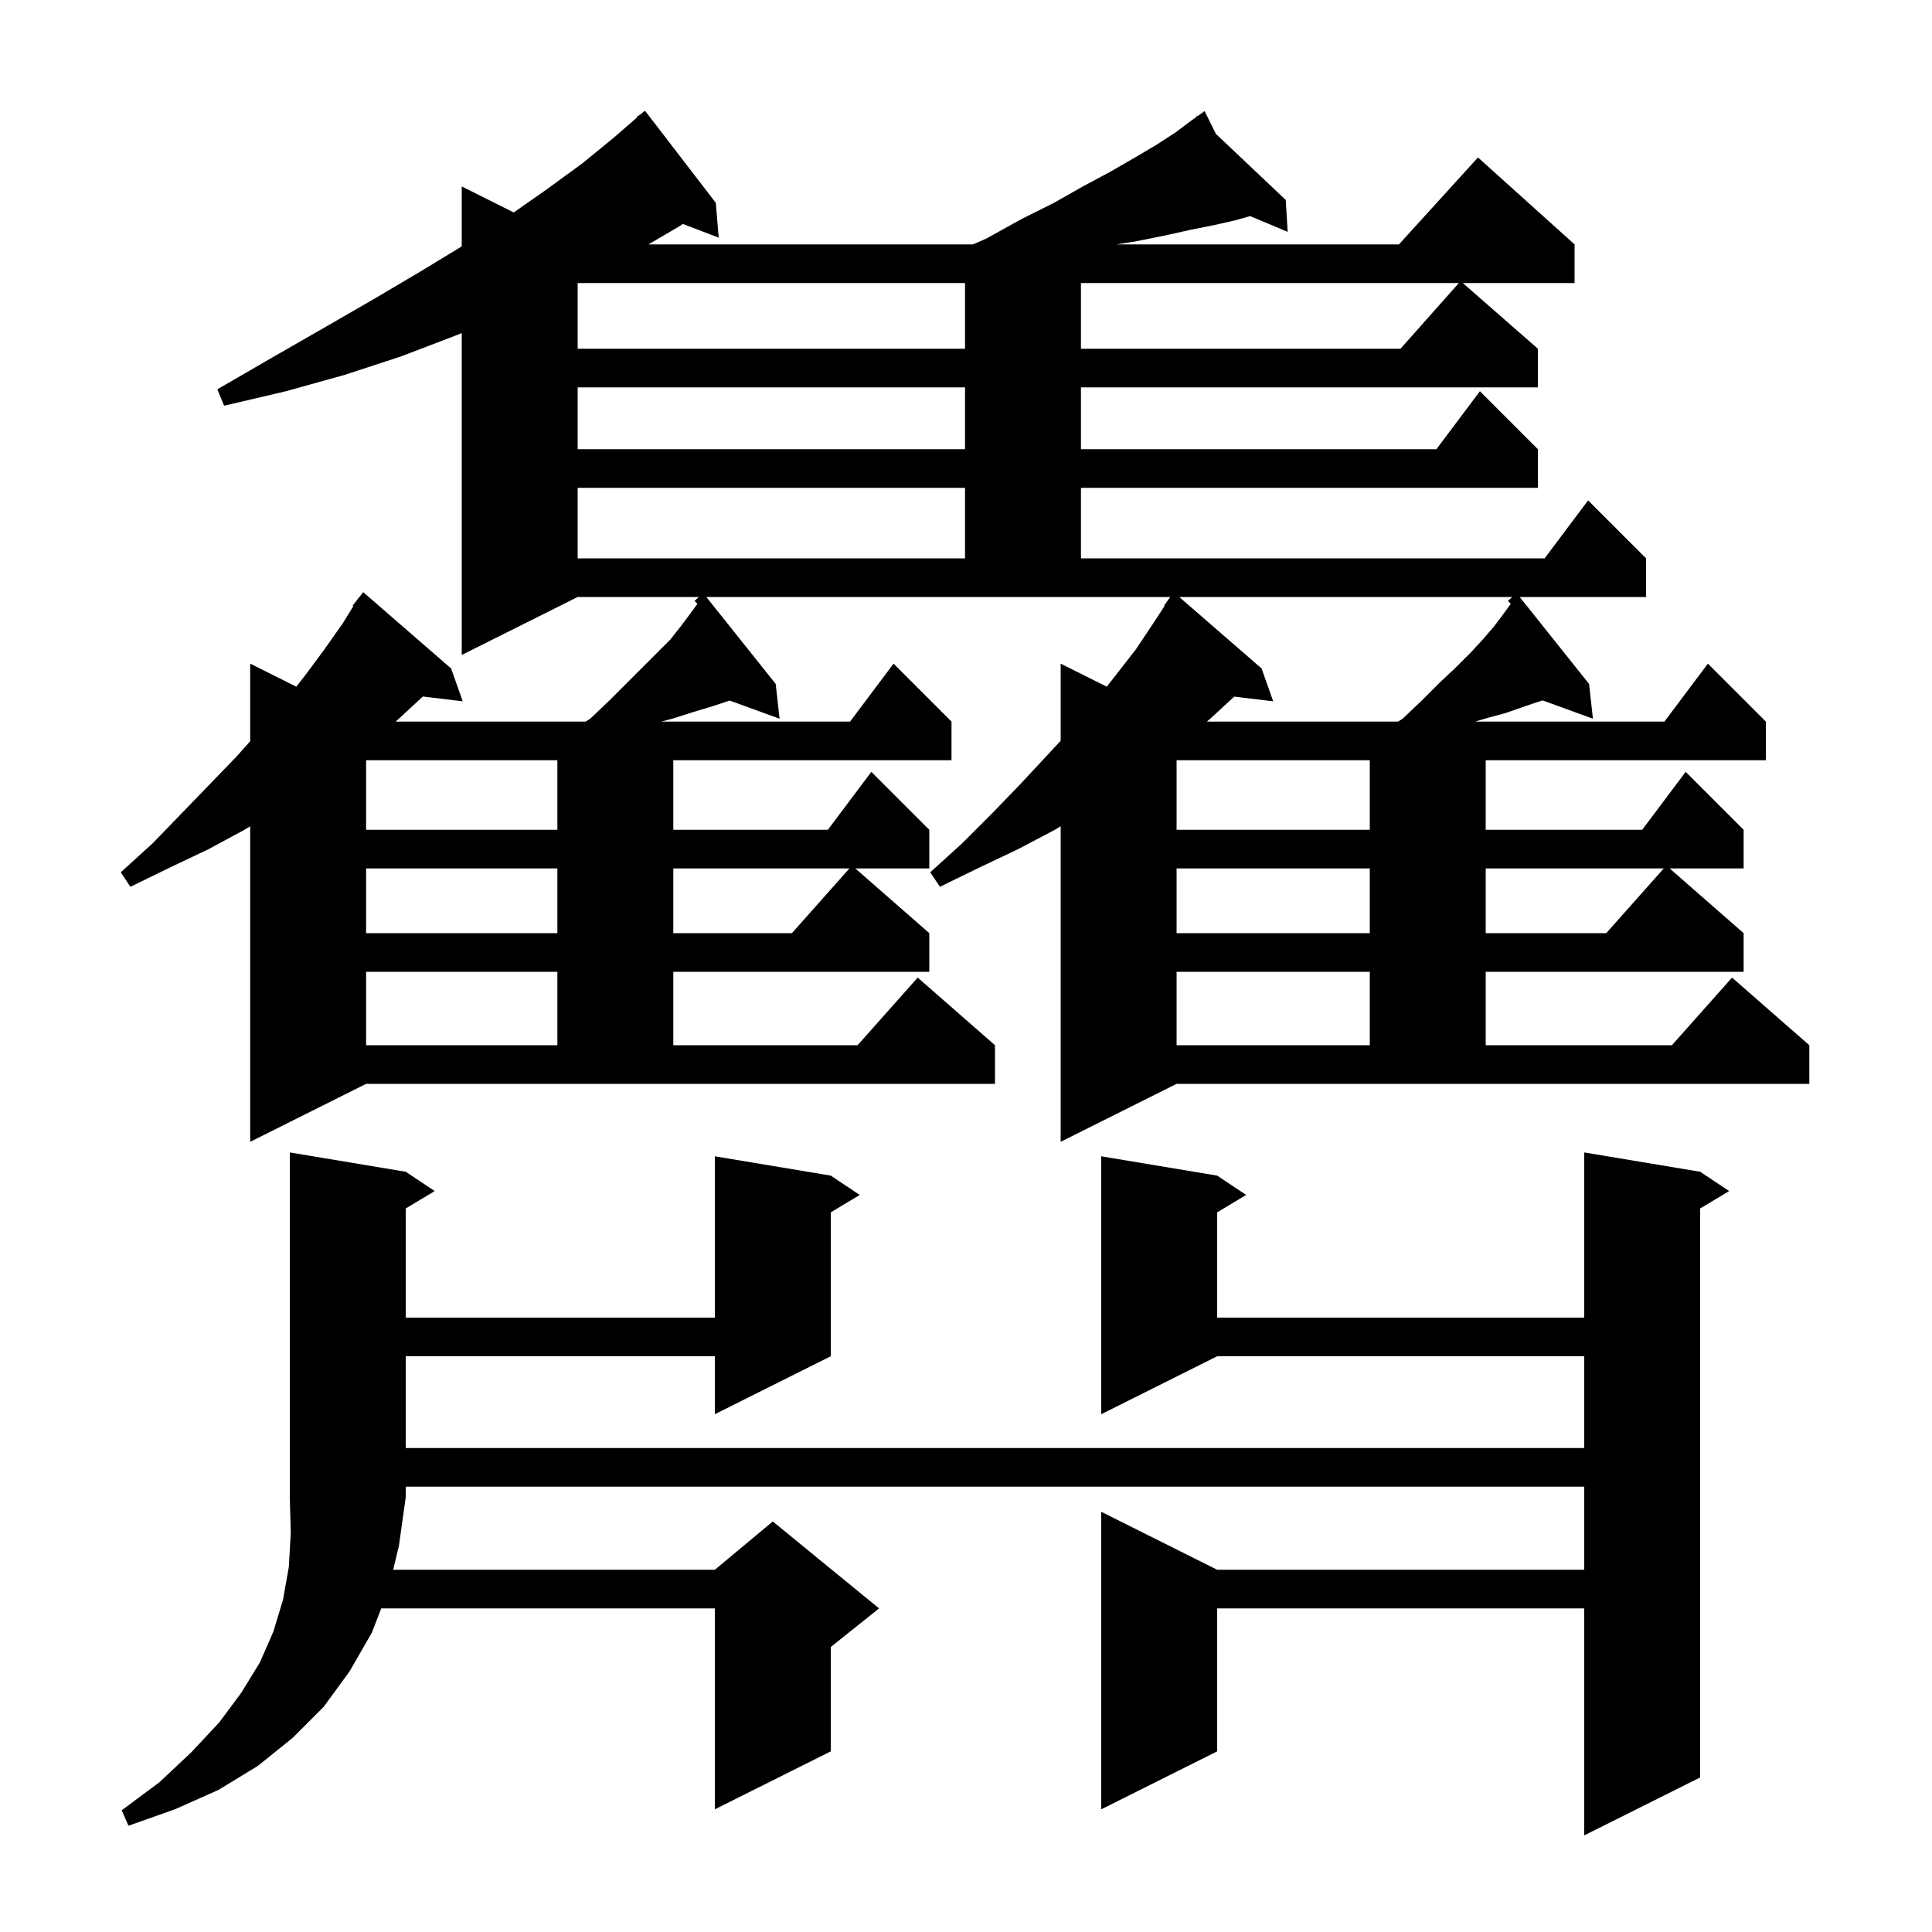 <svg xmlns="http://www.w3.org/2000/svg" xmlns:xlink="http://www.w3.org/1999/xlink" version="1.1" baseProfile="full" viewBox="0 0 200 200" width="200" height="200">
<g fill="black">
<path d="M 42.0 121.3 L 45.0 123.3 L 42.0 125.1 L 42.0 136.4 L 74.0 136.4 L 74.0 119.7 L 86.0 121.7 L 89.0 123.7 L 86.0 125.5 L 86.0 140.4 L 74.0 146.4 L 74.0 140.4 L 42.0 140.4 L 42.0 149.9 L 164.0 149.9 L 164.0 140.4 L 126.0 140.4 L 114.0 146.4 L 114.0 119.7 L 126.0 121.7 L 129.0 123.7 L 126.0 125.5 L 126.0 136.4 L 164.0 136.4 L 164.0 119.3 L 176.0 121.3 L 179.0 123.3 L 176.0 125.1 L 176.0 184.0 L 164.0 190.0 L 164.0 166.5 L 126.0 166.5 L 126.0 181.3 L 114.0 187.3 L 114.0 156.5 L 126.0 162.5 L 164.0 162.5 L 164.0 153.9 L 42.0 153.9 L 42.0 155.0 L 41.3 160.0 L 40.702 162.5 L 74.0 162.5 L 80.0 157.5 L 91.0 166.5 L 86.0 170.5 L 86.0 181.3 L 74.0 187.3 L 74.0 166.5 L 39.466 166.5 L 38.5 169.0 L 36.2 173.0 L 33.5 176.7 L 30.3 179.9 L 26.7 182.8 L 22.6 185.3 L 18.1 187.3 L 13.3 189.0 L 12.6 187.4 L 16.5 184.5 L 19.8 181.4 L 22.7 178.3 L 25.0 175.2 L 26.9 172.1 L 28.3 168.9 L 29.3 165.6 L 29.9 162.2 L 30.1 158.7 L 30.0 155.0 L 30.0 119.3 Z M 109.8 118.2 L 109.8 85.533 L 109.2 85.9 L 105.4 87.9 L 101.4 89.8 L 97.3 91.8 L 96.3 90.3 L 99.6 87.3 L 102.7 84.2 L 105.6 81.2 L 108.3 78.3 L 109.8 76.685 L 109.8 68.7 L 114.569 71.085 L 115.5 69.9 L 117.6 67.2 L 119.4 64.5 L 120.554 62.735 L 120.5 62.7 L 121.143 61.8 L 73.119 61.8 L 80.3 70.8 L 80.7 74.4 L 75.535 72.522 L 73.8 73.1 L 71.8 73.7 L 69.6 74.4 L 68.45 74.7 L 88.0 74.7 L 92.5 68.7 L 98.5 74.7 L 98.5 78.7 L 69.7 78.7 L 69.7 85.9 L 85.7 85.9 L 90.2 79.9 L 96.2 85.9 L 96.2 89.9 L 88.543 89.9 L 96.2 96.6 L 96.2 100.6 L 69.7 100.6 L 69.7 108.2 L 88.778 108.2 L 95.0 101.2 L 103.0 108.2 L 103.0 112.2 L 37.9 112.2 L 25.9 118.2 L 25.9 85.533 L 25.3 85.9 L 21.6 87.9 L 17.6 89.8 L 13.5 91.8 L 12.5 90.3 L 15.8 87.3 L 18.8 84.2 L 21.7 81.2 L 24.5 78.3 L 25.9 76.732 L 25.9 68.7 L 30.669 71.085 L 31.6 69.9 L 33.6 67.2 L 35.5 64.5 L 36.577 62.749 L 36.5 62.7 L 36.997 62.068 L 37.1 61.9 L 37.118 61.914 L 37.6 61.3 L 46.7 69.2 L 47.9 72.6 L 43.774 72.102 L 41.4 74.3 L 40.952 74.7 L 60.62 74.7 L 61.1 74.4 L 63.1 72.5 L 69.4 66.2 L 70.5 64.8 L 71.4 63.6 L 72.197 62.504 L 71.9 62.2 L 72.35 61.8 L 59.8 61.8 L 47.8 67.8 L 47.8 34.477 L 47.0 34.8 L 41.5 36.9 L 35.7 38.8 L 29.6 40.5 L 23.2 42.0 L 22.5 40.3 L 28.2 37.0 L 33.6 33.9 L 38.8 30.9 L 43.7 28.0 L 47.8 25.504 L 47.8 19.3 L 53.183 21.992 L 56.6 19.6 L 60.3 16.9 L 63.6 14.2 L 65.949 12.154 L 65.9 12.1 L 66.374 11.784 L 66.7 11.5 L 66.734 11.544 L 66.8 11.5 L 74.1 21.0 L 74.4 24.6 L 70.692 23.184 L 70.2 23.5 L 67.125 25.3 L 100.724 25.3 L 102.1 24.7 L 105.7 22.7 L 109.1 21.0 L 112.1 19.3 L 114.9 17.8 L 117.5 16.3 L 119.7 15.0 L 121.7 13.7 L 123.3 12.5 L 123.902 12.07 L 123.8 11.9 L 123.946 12.038 L 124.7 11.5 L 125.867 13.856 L 133.1 20.7 L 133.3 24.0 L 129.41 22.369 L 127.9 22.8 L 125.7 23.3 L 123.2 23.8 L 120.5 24.4 L 117.5 25.0 L 115.58 25.3 L 144.818 25.3 L 153.0 16.3 L 163.0 25.3 L 163.0 29.3 L 151.429 29.3 L 159.2 36.1 L 159.2 40.1 L 111.9 40.1 L 111.9 46.5 L 148.7 46.5 L 153.2 40.5 L 159.2 46.5 L 159.2 50.5 L 111.9 50.5 L 111.9 57.8 L 159.9 57.8 L 164.4 51.8 L 170.4 57.8 L 170.4 61.8 L 157.319 61.8 L 164.5 70.8 L 164.9 74.4 L 159.687 72.504 L 157.9 73.1 L 155.9 73.8 L 153.7 74.4 L 152.714 74.7 L 172.3 74.7 L 176.8 68.7 L 182.8 74.7 L 182.8 78.7 L 153.8 78.7 L 153.8 85.9 L 170.0 85.9 L 174.5 79.9 L 180.5 85.9 L 180.5 89.9 L 172.843 89.9 L 180.5 96.6 L 180.5 100.6 L 153.8 100.6 L 153.8 108.2 L 173.078 108.2 L 179.3 101.2 L 187.3 108.2 L 187.3 112.2 L 121.8 112.2 Z M 121.8 100.6 L 121.8 108.2 L 141.8 108.2 L 141.8 100.6 Z M 37.9 100.6 L 37.9 108.2 L 57.7 108.2 L 57.7 100.6 Z M 121.8 89.9 L 121.8 96.6 L 141.8 96.6 L 141.8 89.9 Z M 153.8 89.9 L 153.8 96.6 L 166.278 96.6 L 172.233 89.9 Z M 37.9 89.9 L 37.9 96.6 L 57.7 96.6 L 57.7 89.9 Z M 69.7 89.9 L 69.7 96.6 L 81.978 96.6 L 87.933 89.9 Z M 121.8 78.7 L 121.8 85.9 L 141.8 85.9 L 141.8 78.7 Z M 37.9 78.7 L 37.9 85.9 L 57.7 85.9 L 57.7 78.7 Z M 122.076 61.8 L 130.6 69.2 L 131.8 72.6 L 127.762 72.113 L 125.4 74.3 L 124.936 74.7 L 144.72 74.7 L 145.2 74.4 L 147.2 72.5 L 149.0 70.7 L 150.7 69.1 L 152.2 67.6 L 153.5 66.2 L 154.7 64.8 L 155.6 63.6 L 156.397 62.504 L 156.1 62.2 L 156.55 61.8 Z M 59.8 50.5 L 59.8 57.8 L 99.9 57.8 L 99.9 50.5 Z M 59.8 40.1 L 59.8 46.5 L 99.9 46.5 L 99.9 40.1 Z M 59.8 29.3 L 59.8 36.1 L 99.9 36.1 L 99.9 29.3 Z M 111.9 29.3 L 111.9 36.1 L 144.978 36.1 L 151.022 29.3 Z " />
</g>
</svg>
